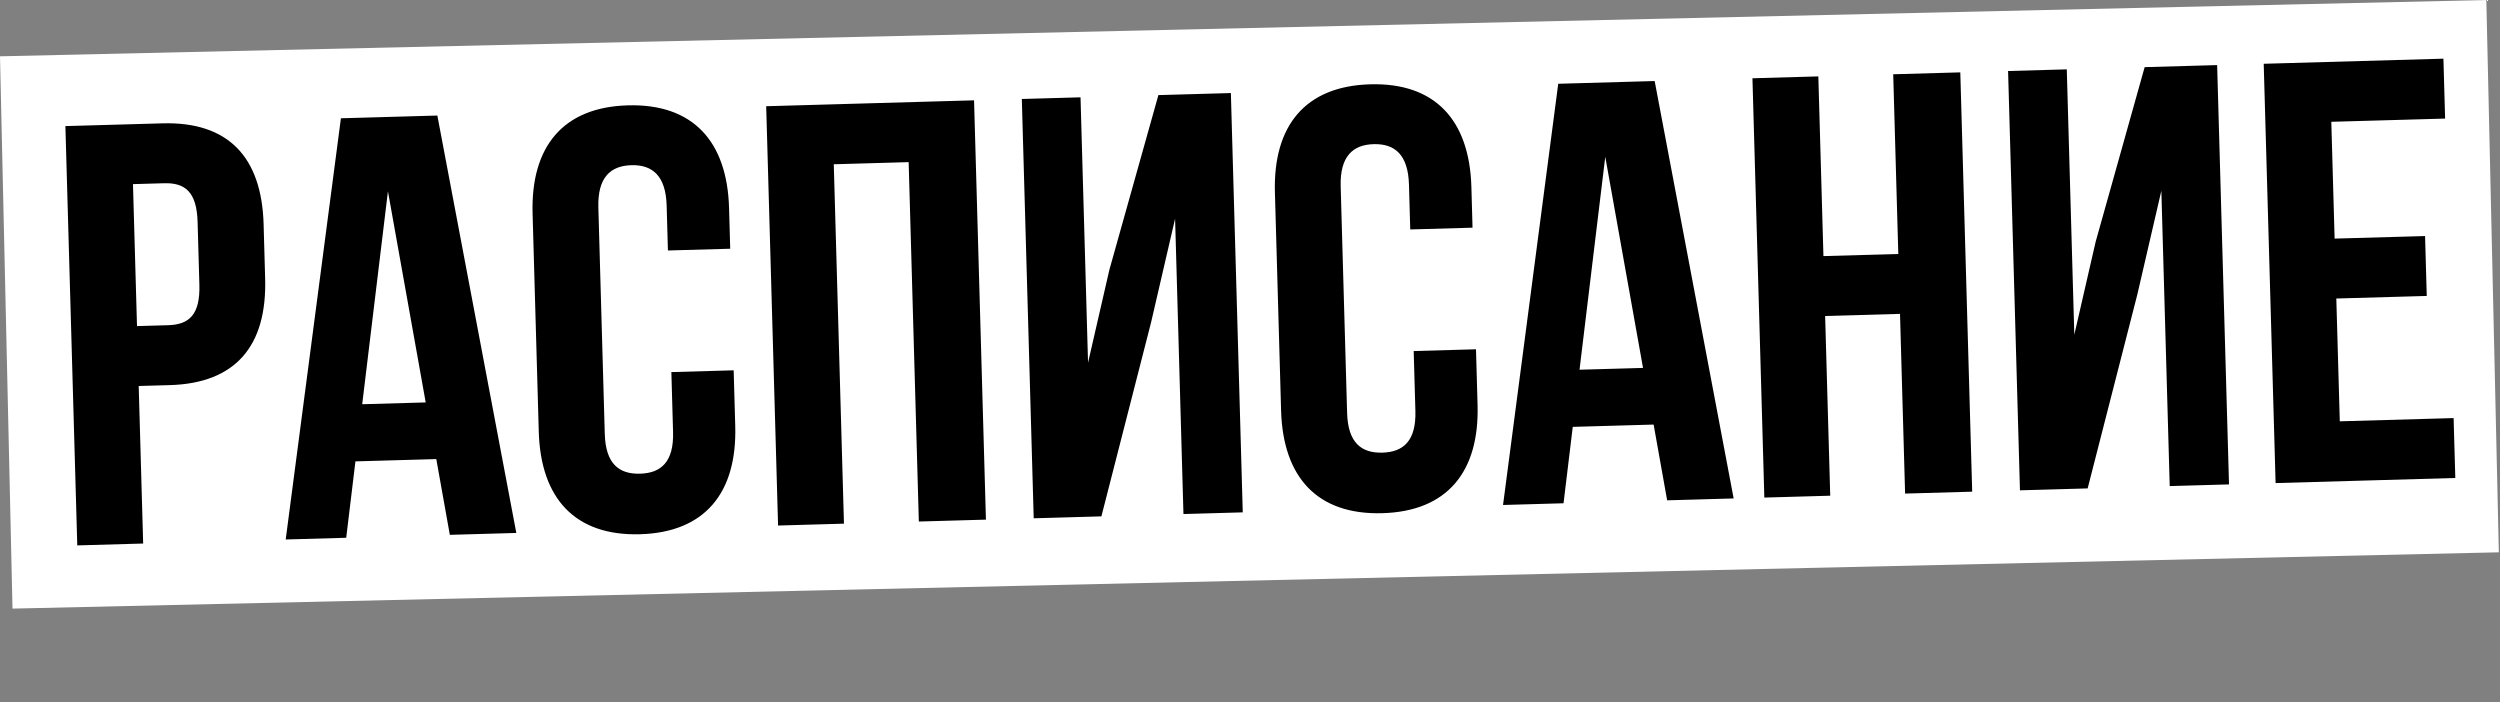 <?xml version="1.0" encoding="UTF-8"?> <svg xmlns="http://www.w3.org/2000/svg" width="267" height="75" viewBox="0 0 267 75" fill="none"><rect x="0" y="0" width="267" height="75" fill="#808080" stroke="none"/><rect y="6.014" width="265.608" height="59" transform="rotate(-1.297 0 6.014)" fill="white"></rect><path d="M17.348 13.173C24.385 12.973 27.95 16.778 28.153 23.943L28.318 29.765C28.521 36.93 25.177 40.93 18.14 41.13L14.813 41.224L15.29 58.049L8.253 58.249L6.984 13.467L17.348 13.173ZM17.529 19.57L14.202 19.665L14.632 34.826L17.959 34.732C20.198 34.669 21.384 33.611 21.294 30.412L21.103 23.695C21.012 20.496 19.768 19.507 17.529 19.57ZM46.709 12.34L55.143 56.919L48.042 57.121L46.596 49.03L37.96 49.275L36.975 57.434L30.513 57.617L36.409 12.632L46.709 12.34ZM41.432 20.429L38.683 43.172L45.465 42.98L41.432 20.429ZM71.702 39.739L78.355 39.55L78.524 45.5C78.727 52.665 75.26 56.861 68.351 57.057C61.442 57.253 57.743 53.26 57.54 46.095L56.88 22.808C56.677 15.643 60.143 11.447 67.052 11.251C73.962 11.056 77.66 15.048 77.864 22.213L77.987 26.564L71.334 26.752L71.198 21.954C71.107 18.756 69.665 17.58 67.426 17.643C65.187 17.707 63.814 18.962 63.904 22.161L64.59 46.343C64.681 49.542 66.121 50.654 68.36 50.59C70.599 50.527 71.974 49.335 71.883 46.136L71.702 39.739ZM89.047 17.543L90.135 55.927L83.098 56.127L81.829 11.345L104.028 10.715L105.297 55.497L98.132 55.7L97.044 17.316L89.047 17.543ZM122.932 34.445L117.629 55.148L110.4 55.353L109.13 10.571L115.4 10.393L116.203 38.734L118.483 28.809L123.716 10.157L131.457 9.938L132.727 54.72L126.393 54.899L125.499 23.36L122.932 34.445ZM150.982 37.492L157.636 37.303L157.804 43.252C158.007 50.418 154.541 54.614 147.632 54.809C140.722 55.005 137.024 51.013 136.821 43.847L136.161 20.561C135.957 13.396 139.424 9.2 146.333 9.004C153.242 8.808 156.941 12.801 157.144 19.966L157.267 24.316L150.614 24.505L150.478 19.707C150.387 16.508 148.946 15.332 146.706 15.396C144.467 15.459 143.094 16.715 143.185 19.913L143.871 44.096C143.961 47.294 145.401 48.406 147.64 48.343C149.88 48.279 151.254 47.088 151.164 43.889L150.982 37.492ZM176.719 8.655L185.154 53.233L178.052 53.435L176.607 45.344L167.97 45.589L166.985 53.749L160.524 53.932L166.419 8.947L176.719 8.655ZM171.442 16.743L168.693 39.486L175.475 39.294L171.442 16.743ZM194.924 33.749L195.468 52.941L188.431 53.141L187.161 8.359L194.198 8.159L194.743 27.351L202.739 27.125L202.195 7.932L209.36 7.729L210.63 52.511L203.465 52.714L202.921 33.522L194.924 33.749ZM228.265 31.459L222.961 52.162L215.732 52.367L214.463 7.585L220.732 7.407L221.536 35.748L223.815 25.823L229.049 7.171L236.79 6.952L238.059 51.734L231.726 51.913L230.832 20.374L228.265 31.459ZM248.983 13.008L249.337 25.483L258.997 25.21L259.178 31.607L249.518 31.881L249.89 44.996L262.045 44.651L262.226 51.048L243.034 51.593L241.764 6.811L260.957 6.266L261.138 12.664L248.983 13.008Z" fill="black"></path></svg> 